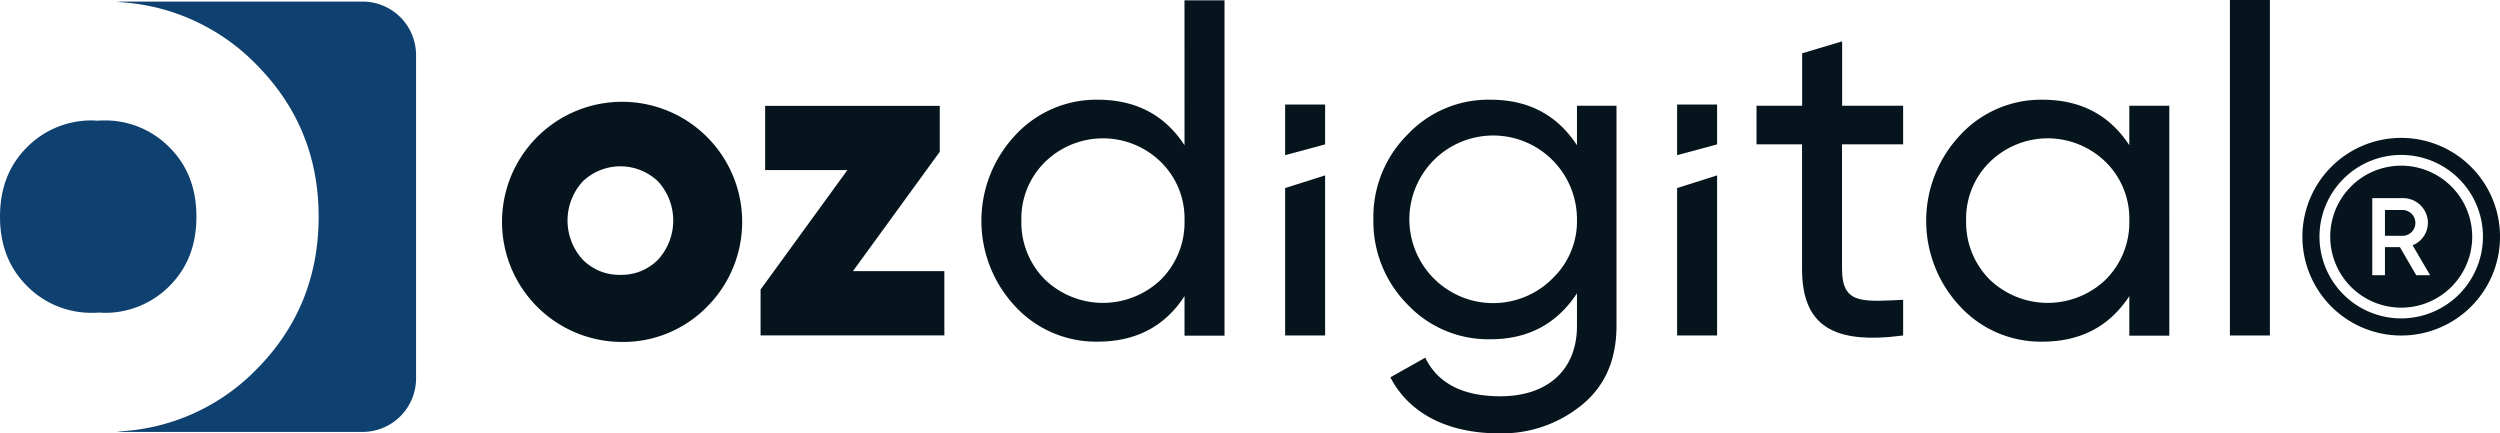 <svg id="katman_1" data-name="katman 1" xmlns="http://www.w3.org/2000/svg" viewBox="0 0 700.79 121.48"><defs><style>.cls-1{fill:#0e416f;}.cls-2{fill:#06151d;}</style></defs><path class="cls-1" d="M118.14,317.39c5-5,7.54-11.42,7.54-19.42s-2.52-14.39-7.54-19.42A25.33,25.33,0,0,0,99.41,271c-.43,0-.84,0-1.26.05s-.83-.05-1.26-.05a25.33,25.33,0,0,0-18.73,7.53c-5,5-7.54,11.43-7.54,19.42s2.52,14.39,7.54,19.42a25.33,25.33,0,0,0,18.73,7.54c.43,0,.84,0,1.26-.05s.83.05,1.26.05A25.33,25.33,0,0,0,118.14,317.39Z" transform="translate(-70.62 -237.23)"/><path class="cls-1" d="M172.27,237.67h-67a16.29,16.29,0,0,0-1.86.12,58.2,58.2,0,0,1,39,17.46C154,266.9,159.94,281.07,159.94,298s-5.94,31.29-17.59,42.94a57.8,57.8,0,0,1-38.94,17.24,15.8,15.8,0,0,0,1.84.12h67a15,15,0,0,0,15-15V252.7A15,15,0,0,0,172.27,237.67Z" transform="translate(-70.62 -237.23)"/><path class="cls-2" d="M244.53,333.08a33.66,33.66,0,1,1,24.21-9.79A32.93,32.93,0,0,1,244.53,333.08Zm0-18.81A14.28,14.28,0,0,0,255.09,310a16.23,16.23,0,0,0,0-21.9,15.26,15.26,0,0,0-21.13,0,16.23,16.23,0,0,0,0,21.9A14.31,14.31,0,0,0,244.53,314.27Z" transform="translate(-70.62 -237.23)"/><path class="cls-2" d="M309.71,313.24h25.63v18H283.82V318.39l24.34-33.49H285.1v-18h48.95v12.88Z" transform="translate(-70.62 -237.23)"/><path class="cls-2" d="M402.66,277.94q-8.31-12.75-24.35-12.76a30.91,30.91,0,0,0-23.06,9.92,35.06,35.06,0,0,0,0,48.06A30.79,30.79,0,0,0,378.31,333q16.05,0,24.35-12.76v11.08h11.21v-94H402.65Zm-6.57,37.62a23.49,23.49,0,0,1-32.59,0,22.64,22.64,0,0,1-6.57-16.49,22.16,22.16,0,0,1,6.57-16.37,23.19,23.19,0,0,1,32.59,0,22.16,22.16,0,0,1,6.57,16.37A22.64,22.64,0,0,1,396.09,315.56Z" transform="translate(-70.62 -237.23)"/><polygon class="cls-2" points="360.24 94.04 371.45 94.04 371.45 49.16 360.24 52.71 360.24 94.04"/><polygon class="cls-2" points="470.12 94.04 481.33 94.04 481.33 49.16 470.12 52.71 470.12 94.04"/><path class="cls-2" d="M512.67,277.94c-5.54-8.5-13.66-12.76-24.22-12.76A31.13,31.13,0,0,0,465.13,275a32.58,32.58,0,0,0-9.53,23.71,33.07,33.07,0,0,0,9.53,23.83,31.13,31.13,0,0,0,23.32,9.79c10.43,0,18.55-4.25,24.22-12.88v9.15c0,12.24-8.12,19.71-21.52,19.71-10.43,0-17.52-3.61-21-10.82L460.36,343c5.28,10.17,16.11,15.71,30.53,15.71a35.45,35.45,0,0,0,23.19-8c6.45-5.29,9.67-12.63,9.67-22.16V266.86H512.67ZM506.1,315a23.49,23.49,0,1,1,6.57-16.36A22.14,22.14,0,0,1,506.1,315Z" transform="translate(-70.62 -237.23)"/><path class="cls-2" d="M587,248.82l-11.21,3.35v14.69H563v10.82h12.76v34.91c0,16,8.76,21.26,28.34,18.68v-10c-11.46.52-17.13,1.29-17.13-8.63V277.68h17.13V266.86H587Z" transform="translate(-70.62 -237.23)"/><path class="cls-2" d="M667.5,277.94q-8.31-12.75-24.35-12.76a30.89,30.89,0,0,0-23.06,9.92,35.06,35.06,0,0,0,0,48.06A30.77,30.77,0,0,0,643.15,333q16,0,24.35-12.76v11.08h11.21V266.86H667.5Zm-6.57,37.62a23.5,23.5,0,0,1-32.6,0,22.64,22.64,0,0,1-6.57-16.49,22.16,22.16,0,0,1,6.57-16.37,23.2,23.2,0,0,1,32.6,0,22.16,22.16,0,0,1,6.57,16.37A22.64,22.64,0,0,1,660.93,315.56Z" transform="translate(-70.62 -237.23)"/><rect class="cls-2" x="625.08" width="11.21" height="94.04"/><polygon class="cls-2" points="481.33 29.31 470.12 29.31 470.12 43.49 481.33 40.48 481.33 29.31"/><polygon class="cls-2" points="371.45 29.31 360.24 29.31 360.24 43.49 371.45 40.48 371.45 29.31"/><path class="cls-2" d="M743.72,283.67a19.9,19.9,0,1,0,19.9,19.9A19.92,19.92,0,0,0,743.72,283.67Zm4.21,30.71-4.57-7.87h-4.2v7.87h-3.55V292.77h8.65a6.95,6.95,0,0,1,6.94,6.94,6.79,6.79,0,0,1-4.29,6.27l4.91,8.4Z" transform="translate(-70.62 -237.23)"/><path class="cls-2" d="M744.26,296.1h-5.1v7.23h5.1a3.62,3.62,0,0,0,0-7.23Z" transform="translate(-70.62 -237.23)"/><path class="cls-2" d="M743.72,275.88a27.7,27.7,0,1,0,27.7,27.69A27.73,27.73,0,0,0,743.72,275.88Zm0,50.6a22.91,22.91,0,1,1,22.91-22.91A22.93,22.93,0,0,1,743.72,326.48Z" transform="translate(-70.62 -237.23)"/></svg>